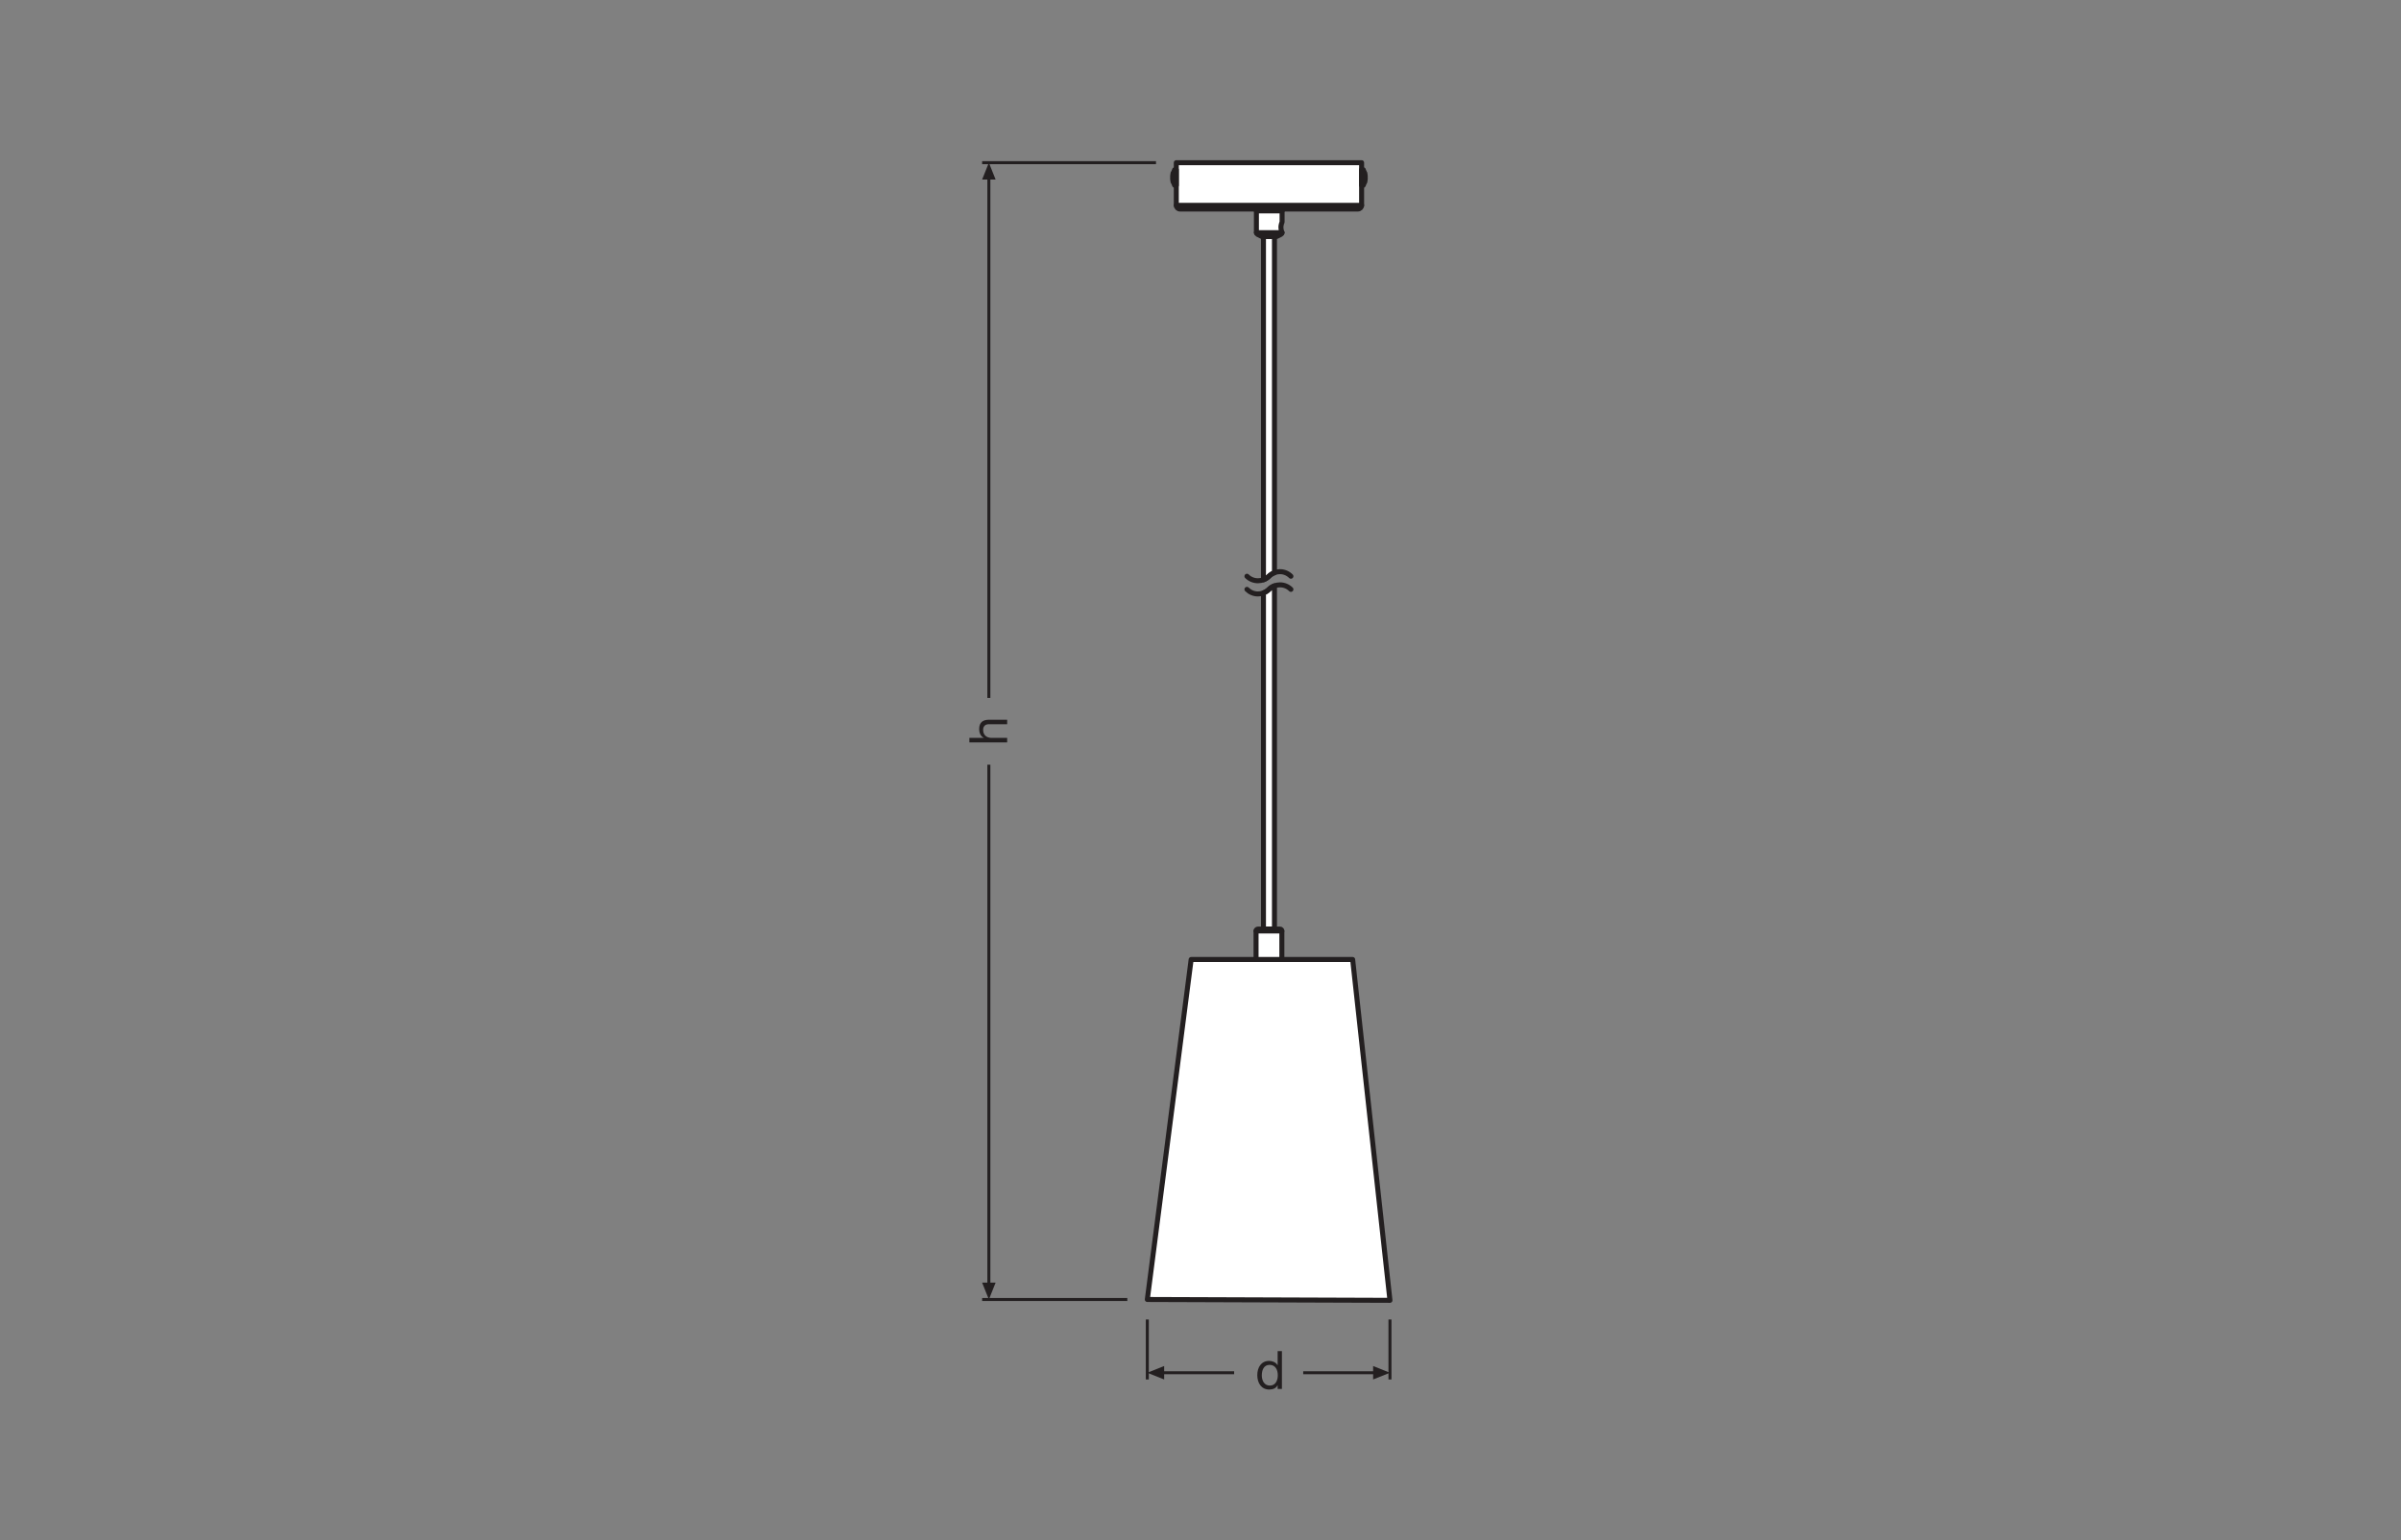<?xml version="1.0" encoding="UTF-8" standalone="no"?>
<!-- Created with Inkscape (http://www.inkscape.org/) -->

<svg
   version="1.1"
   id="svg2"
   xml:space="preserve"
   width="453.543"
   height="291.024"
   viewBox="0 0 453.543 291.024"
   sodipodi:docname="PG_DAM_WORKFLOW-311221_DECOR_PLASTER_CONE_PEND_E27_WT_ml_k_01.pdf"
   xmlns:inkscape="http://www.inkscape.org/namespaces/inkscape"
   xmlns:sodipodi="http://sodipodi.sourceforge.net/DTD/sodipodi-0.dtd"
   xmlns="http://www.w3.org/2000/svg"
   xmlns:svg="http://www.w3.org/2000/svg"><rect x="0" y="0" width="453.543" height="291.024" fill="#808080" stroke="none"/><defs
     id="defs6"><clipPath
       clipPathUnits="userSpaceOnUse"
       id="clipPath36"><path
         d="M 0,218.268 H 340.157 V 0 H 0 Z"
         id="path34" /></clipPath><clipPath
       clipPathUnits="userSpaceOnUse"
       id="clipPath180"><path
         d="M 0,218.268 H 340.157 V 0 H 0 Z"
         id="path178" /></clipPath></defs><sodipodi:namedview
     id="namedview4"
     pagecolor="#ffffff"
     bordercolor="#666666"
     borderopacity="1.0"
     inkscape:pageshadow="2"
     inkscape:pageopacity="0.0"
     inkscape:pagecheckerboard="0" /><g
     id="g8"
     inkscape:groupmode="layer"
     inkscape:label="PG_DAM_WORKFLOW-311221_DECOR_PLASTER_CONE_PEND_E27_WT_ml_k_01"
     transform="matrix(1.333,0,0,-1.333,0,291.024)"><g
       id="g10"
       transform="translate(163.815,195.262)"><path
         d="M 0,0 H -24.639"
         style="fill:none;stroke:#231f20;stroke-width:0.425;stroke-linecap:butt;stroke-linejoin:round;stroke-miterlimit:10;stroke-dasharray:none;stroke-opacity:1"
         id="path12" /></g><g
       id="g14"
       transform="translate(155.408,195.262)"><path
         d="M 0,0 V 0"
         style="fill:none;stroke:#231f20;stroke-width:0.425;stroke-linecap:butt;stroke-linejoin:round;stroke-miterlimit:10;stroke-dasharray:none;stroke-opacity:1"
         id="path16" /></g><g
       id="g18"
       transform="translate(159.751,34.117)"><path
         d="M 0,0 H -20.575"
         style="fill:none;stroke:#231f20;stroke-width:0.425;stroke-linecap:butt;stroke-linejoin:round;stroke-miterlimit:10;stroke-dasharray:none;stroke-opacity:1"
         id="path20" /></g><g
       id="g22"
       transform="translate(162.585,31.282)"><path
         d="M 0,0 V -8.504"
         style="fill:none;stroke:#231f20;stroke-width:0.425;stroke-linecap:butt;stroke-linejoin:round;stroke-miterlimit:10;stroke-dasharray:none;stroke-opacity:1"
         id="path24" /></g><g
       id="g26"
       transform="translate(196.97,31.282)"><path
         d="M 0,0 V -8.504"
         style="fill:none;stroke:#231f20;stroke-width:0.425;stroke-linecap:butt;stroke-linejoin:round;stroke-miterlimit:10;stroke-dasharray:none;stroke-opacity:1"
         id="path28" /></g><g
       id="g30"><g
         id="g32"
         clip-path="url(#clipPath36)"><g
           id="g38"
           transform="translate(180.603,184.794)"><path
             d="m 0,0 v -47.655 c -0.29,-0.11 -0.56,-0.28 -0.78,-0.5 -0.22,-0.22 -0.49,-0.39 -0.78,-0.5 V 0 Z"
             style="fill:#ffffff;fill-opacity:1;fill-rule:nonzero;stroke:none"
             id="path40" /></g><g
           id="g42"
           transform="translate(180.603,184.794)"><path
             d="m 0,0 v -47.655 c -0.29,-0.11 -0.56,-0.28 -0.78,-0.5 -0.22,-0.22 -0.49,-0.39 -0.78,-0.5 V 0 Z"
             style="fill:none;stroke:#231f20;stroke-width:0.709;stroke-linecap:round;stroke-linejoin:round;stroke-miterlimit:10;stroke-dasharray:none;stroke-opacity:1"
             id="path44" /></g><g
           id="g46"
           transform="translate(179.823,134.779)"><path
             d="M 0,0 C 0.22,0.22 0.49,0.39 0.78,0.5 V -48.155 H -0.78 V -0.5 C -0.49,-0.39 -0.22,-0.22 0,0"
             style="fill:#ffffff;fill-opacity:1;fill-rule:nonzero;stroke:none"
             id="path48" /></g><g
           id="g50"
           transform="translate(179.823,134.779)"><path
             d="M 0,0 C 0.22,0.22 0.49,0.39 0.78,0.5 V -48.155 H -0.78 V -0.5 C -0.49,-0.39 -0.22,-0.22 0,0 Z"
             style="fill:none;stroke:#231f20;stroke-width:0.709;stroke-linecap:round;stroke-linejoin:round;stroke-miterlimit:10;stroke-dasharray:none;stroke-opacity:1"
             id="path52" /></g><g
           id="g54"
           transform="translate(168.793,82.311)"><path
             d="m 0,0 h 22.89 l 5.285,-48.314 -34.383,0.12 6.154,47.754 z"
             style="fill:#ffffff;fill-opacity:1;fill-rule:nonzero;stroke:none"
             id="path56" /></g><g
           id="g58"
           transform="translate(168.793,82.311)"><path
             d="m 0,0 h 22.89 l 5.285,-48.314 -34.383,0.12 6.154,47.754 z"
             style="fill:none;stroke:#231f20;stroke-width:0.709;stroke-linecap:round;stroke-linejoin:round;stroke-miterlimit:10;stroke-dasharray:none;stroke-opacity:1"
             id="path60" /></g><g
           id="g62"
           transform="translate(192.951,195.262)"><path
             d="m 0,0 v -1.006 -5.038 c 0,-0.29 -0.235,-0.525 -0.525,-0.525 h -25.207 c -0.291,0 -0.526,0.235 -0.526,0.525 V 0 Z"
             style="fill:#ffffff;fill-opacity:1;fill-rule:nonzero;stroke:none"
             id="path64" /></g><g
           id="g66"
           transform="translate(192.951,195.262)"><path
             d="m 0,0 v -1.006 -5.038 c 0,-0.29 -0.235,-0.525 -0.525,-0.525 h -25.207 c -0.291,0 -0.526,0.235 -0.526,0.525 V 0 Z"
             style="fill:none;stroke:#231f20;stroke-width:0.709;stroke-linecap:round;stroke-linejoin:round;stroke-miterlimit:10;stroke-dasharray:none;stroke-opacity:1"
             id="path68" /></g><g
           id="g70"
           transform="translate(193.213,192.319)"><path
             d="m 0,0 c 0.092,0.025 0.163,0.099 0.185,0.191 0,0 0.015,0.065 0.015,0.065 H 0.198 c 0.033,0.156 0.054,0.314 0.06,0.473 h -0.06 c 0.003,0.075 0.003,0.149 0,0.224 h 0.06 C 0.252,1.112 0.231,1.27 0.198,1.426 c 0,0 0.002,0 0.002,0 L 0.185,1.49 C 0.163,1.583 0.092,1.656 0,1.682 Z"
             style="fill:#ffffff;fill-opacity:1;fill-rule:nonzero;stroke:none"
             id="path72" /></g><g
           id="g74"
           transform="translate(193.213,192.319)"><path
             d="m 0,0 c 0.092,0.025 0.163,0.099 0.185,0.191 0,0 0.015,0.065 0.015,0.065 H 0.198 c 0.033,0.156 0.054,0.314 0.06,0.473 h -0.06 c 0.003,0.075 0.003,0.149 0,0.224 h 0.06 C 0.252,1.112 0.231,1.27 0.198,1.426 c 0,0 0.002,0 0.002,0 L 0.185,1.49 C 0.163,1.583 0.092,1.656 0,1.682 Z"
             style="fill:none;stroke:#231f20;stroke-width:0.709;stroke-linecap:round;stroke-linejoin:round;stroke-miterlimit:10;stroke-dasharray:none;stroke-opacity:1"
             id="path76" /></g><g
           id="g78"
           transform="translate(192.951,194.264)"><path
             d="m 0,0 h 0.21 c 0.029,0 0.053,-0.024 0.053,-0.053 v -2.102 c 0,-0.029 -0.024,-0.052 -0.053,-0.052 0,0 -0.144,0 -0.144,0 H 0 Z"
             style="fill:#ffffff;fill-opacity:1;fill-rule:nonzero;stroke:none"
             id="path80" /></g><g
           id="g82"
           transform="translate(192.951,194.264)"><path
             d="m 0,0 h 0.21 c 0.029,0 0.053,-0.024 0.053,-0.053 v -2.102 c 0,-0.029 -0.024,-0.052 -0.053,-0.052 0,0 -0.144,0 -0.144,0 H 0 Z"
             style="fill:none;stroke:#231f20;stroke-width:0.709;stroke-linecap:round;stroke-linejoin:round;stroke-miterlimit:10;stroke-dasharray:none;stroke-opacity:1"
             id="path84" /></g><g
           id="g86"
           transform="translate(166.43,194.001)"><path
             d="m 0,0 c -0.092,-0.025 -0.163,-0.099 -0.185,-0.191 0,0 -0.015,-0.065 -0.015,-0.065 h 0.002 c -0.033,-0.156 -0.054,-0.314 -0.06,-0.473 h 0.06 c -0.003,-0.075 -0.003,-0.149 0,-0.224 h -0.06 c 0.006,-0.159 0.027,-0.317 0.06,-0.473 0,0 -0.002,0 -0.002,0 L -0.185,-1.49 C -0.163,-1.583 -0.092,-1.656 0,-1.682 Z"
             style="fill:#ffffff;fill-opacity:1;fill-rule:nonzero;stroke:none"
             id="path88" /></g><g
           id="g90"
           transform="translate(166.43,194.001)"><path
             d="m 0,0 c -0.092,-0.025 -0.163,-0.099 -0.185,-0.191 0,0 -0.015,-0.065 -0.015,-0.065 h 0.002 c -0.033,-0.156 -0.054,-0.314 -0.06,-0.473 h 0.06 c -0.003,-0.075 -0.003,-0.149 0,-0.224 h -0.06 c 0.006,-0.159 0.027,-0.317 0.06,-0.473 0,0 -0.002,0 -0.002,0 L -0.185,-1.49 C -0.163,-1.583 -0.092,-1.656 0,-1.682 Z"
             style="fill:none;stroke:#231f20;stroke-width:0.709;stroke-linecap:round;stroke-linejoin:round;stroke-miterlimit:10;stroke-dasharray:none;stroke-opacity:1"
             id="path92" /></g><g
           id="g94"
           transform="translate(166.693,192.056)"><path
             d="m 0,0 h -0.21 c -0.029,0 -0.053,0.024 -0.053,0.053 v 2.102 c 0,0.029 0.024,0.052 0.053,0.052 0,0 0.144,0 0.144,0 H 0 Z"
             style="fill:#ffffff;fill-opacity:1;fill-rule:nonzero;stroke:none"
             id="path96" /></g><g
           id="g98"
           transform="translate(166.693,192.056)"><path
             d="m 0,0 h -0.21 c -0.029,0 -0.053,0.024 -0.053,0.053 v 2.102 c 0,0.029 0.024,0.052 0.053,0.052 0,0 0.144,0 0.144,0 H 0 Z"
             style="fill:none;stroke:#231f20;stroke-width:0.709;stroke-linecap:round;stroke-linejoin:round;stroke-miterlimit:10;stroke-dasharray:none;stroke-opacity:1"
             id="path100" /></g><g
           id="g102"
           transform="translate(192.949,189.218)"><path
             d="M 0,0 H -26.256"
             style="fill:none;stroke:#231f20;stroke-width:0.709;stroke-linecap:round;stroke-linejoin:round;stroke-miterlimit:10;stroke-dasharray:none;stroke-opacity:1"
             id="path104" /></g><g
           id="g106"
           transform="translate(181.423,188.693)"><path
             d="M 0,0 C 0.142,0 0.26,-0.117 0.26,-0.26 V -1.846 C 0.229,-1.92 0.2,-1.996 0.177,-2.074 0.153,-2.153 0.134,-2.233 0.12,-2.314 0.114,-2.36 0.107,-2.406 0.102,-2.453 0.098,-2.502 0.096,-2.551 0.096,-2.6 c 0,-0.086 0.008,-0.173 0.021,-0.259 0.011,-0.076 0.028,-0.152 0.048,-0.226 0.025,-0.087 0.056,-0.172 0.089,-0.256 L 0.26,-3.353 C 0.257,-3.45 0.203,-3.538 0.117,-3.581 l -0.636,-0.318 h -2.082 l -0.634,0.318 c -0.088,0.044 -0.144,0.134 -0.144,0.232 v 3.089 c 0,0.143 0.117,0.26 0.261,0.26 z"
             style="fill:#ffffff;fill-opacity:1;fill-rule:nonzero;stroke:none"
             id="path108" /></g><g
           id="g110"
           transform="translate(181.423,188.693)"><path
             d="M 0,0 C 0.142,0 0.26,-0.117 0.26,-0.26 V -1.846 C 0.229,-1.92 0.2,-1.996 0.177,-2.074 0.153,-2.153 0.134,-2.233 0.12,-2.314 0.114,-2.36 0.107,-2.406 0.102,-2.453 0.098,-2.502 0.096,-2.551 0.096,-2.6 c 0,-0.086 0.008,-0.173 0.021,-0.259 0.011,-0.076 0.028,-0.152 0.048,-0.226 0.025,-0.087 0.056,-0.172 0.089,-0.256 L 0.26,-3.353 C 0.257,-3.45 0.203,-3.538 0.117,-3.581 l -0.636,-0.318 h -2.082 l -0.634,0.318 c -0.088,0.044 -0.144,0.134 -0.144,0.232 v 3.089 c 0,0.143 0.117,0.26 0.261,0.26 z"
             style="fill:none;stroke:#231f20;stroke-width:0.709;stroke-linecap:round;stroke-linejoin:round;stroke-miterlimit:10;stroke-dasharray:none;stroke-opacity:1"
             id="path112" /></g><g
           id="g114"
           transform="translate(181.68,185.345)"><path
             d="M 0,0 H -3.636"
             style="fill:none;stroke:#231f20;stroke-width:0.709;stroke-linecap:round;stroke-linejoin:round;stroke-miterlimit:10;stroke-dasharray:none;stroke-opacity:1"
             id="path116" /></g><g
           id="g118"
           transform="translate(181.68,188.424)"><path
             d="M 0,0 H -3.636"
             style="fill:none;stroke:#231f20;stroke-width:0.709;stroke-linecap:round;stroke-linejoin:round;stroke-miterlimit:10;stroke-dasharray:none;stroke-opacity:1"
             id="path120" /></g><g
           id="g122"
           transform="translate(181.65,82.318)"><path
             d="m 0,0 v 4.038 c 0,0.145 -0.116,0.267 -0.262,0.267 h -3.133 c -0.144,0 -0.261,-0.122 -0.261,-0.267 V 0 Z"
             style="fill:#ffffff;fill-opacity:1;fill-rule:nonzero;stroke:none"
             id="path124" /></g><g
           id="g126"
           transform="translate(181.65,82.318)"><path
             d="m 0,0 v 4.038 c 0,0.145 -0.116,0.267 -0.262,0.267 h -3.133 c -0.144,0 -0.261,-0.122 -0.261,-0.267 V 0 Z"
             style="fill:none;stroke:#231f20;stroke-width:0.709;stroke-linecap:round;stroke-linejoin:round;stroke-miterlimit:10;stroke-dasharray:none;stroke-opacity:1"
             id="path128" /></g><g
           id="g130"
           transform="translate(181.65,86.356)"><path
             d="M 0,0 H -3.656"
             style="fill:none;stroke:#231f20;stroke-width:0.709;stroke-linecap:round;stroke-linejoin:round;stroke-miterlimit:10;stroke-dasharray:none;stroke-opacity:1"
             id="path132" /></g><g
           id="g134"
           transform="translate(176.703,136.639)"><path
             d="m 0,0 c 0.4,-0.4 0.95,-0.64 1.56,-0.64 0.27,0 0.54,0.05 0.78,0.14 C 2.63,-0.39 2.9,-0.22 3.12,0 3.34,0.22 3.61,0.39 3.9,0.5 4.14,0.6 4.41,0.65 4.68,0.65 5.28,0.65 5.83,0.4 6.23,0"
             style="fill:none;stroke:#231f20;stroke-width:0.709;stroke-linecap:round;stroke-linejoin:round;stroke-miterlimit:4;stroke-dasharray:none;stroke-opacity:1"
             id="path136" /></g><g
           id="g138"
           transform="translate(176.703,134.779)"><path
             d="m 0,0 c 0.4,-0.4 0.95,-0.65 1.56,-0.65 0.27,0 0.54,0.05 0.78,0.15 C 2.63,-0.39 2.9,-0.22 3.12,0 3.34,0.22 3.61,0.39 3.9,0.5 4.14,0.59 4.41,0.64 4.68,0.64 5.28,0.64 5.83,0.4 6.23,0"
             style="fill:none;stroke:#231f20;stroke-width:0.709;stroke-linecap:round;stroke-linejoin:round;stroke-miterlimit:4;stroke-dasharray:none;stroke-opacity:1"
             id="path140" /></g><g
           id="g142"
           transform="translate(141.085,36.503)"><path
             d="M 0,0 -0.953,-2.386 -1.908,0 Z"
             style="fill:#231f20;fill-opacity:1;fill-rule:nonzero;stroke:none"
             id="path144" /></g><g
           id="g146"
           transform="translate(140.131,35.783)"><path
             d="M 0,0 V 74.147"
             style="fill:none;stroke:#231f20;stroke-width:0.425;stroke-linecap:butt;stroke-linejoin:round;stroke-miterlimit:3.864;stroke-dasharray:none;stroke-opacity:1"
             id="path148" /></g><g
           id="g150"
           transform="translate(141.085,192.876)"><path
             d="M 0,0 -0.953,2.386 -1.908,0 Z"
             style="fill:#231f20;fill-opacity:1;fill-rule:nonzero;stroke:none"
             id="path152" /></g><g
           id="g154"
           transform="translate(140.131,193.596)"><path
             d="M 0,0 V -74.204"
             style="fill:none;stroke:#231f20;stroke-width:0.425;stroke-linecap:butt;stroke-linejoin:round;stroke-miterlimit:3.864;stroke-dasharray:none;stroke-opacity:1"
             id="path156" /></g><g
           id="g158"
           transform="translate(164.971,22.778)"><path
             d="M 0,0 -2.386,0.953 0,1.908 Z"
             style="fill:#231f20;fill-opacity:1;fill-rule:nonzero;stroke:none"
             id="path160" /></g><g
           id="g162"
           transform="translate(164.252,23.731)"><path
             d="M 0,0 H 10.635"
             style="fill:none;stroke:#231f20;stroke-width:0.425;stroke-linecap:butt;stroke-linejoin:round;stroke-miterlimit:3.864;stroke-dasharray:none;stroke-opacity:1"
             id="path164" /></g><g
           id="g166"
           transform="translate(194.584,22.778)"><path
             d="M 0,0 2.386,0.953 0,1.908 Z"
             style="fill:#231f20;fill-opacity:1;fill-rule:nonzero;stroke:none"
             id="path168" /></g><g
           id="g170"
           transform="translate(195.304,23.731)"><path
             d="M 0,0 H -10.628"
             style="fill:none;stroke:#231f20;stroke-width:0.425;stroke-linecap:butt;stroke-linejoin:round;stroke-miterlimit:3.864;stroke-dasharray:none;stroke-opacity:1"
             id="path172" /></g></g></g><g
       id="g174"><g
         id="g176"
         clip-path="url(#clipPath180)"><g
           id="g182"
           transform="translate(179.949,21.913)"><path
             d="m 0,0 c 0.819,0 1.126,0.743 1.126,1.464 0,0.759 -0.328,1.472 -1.162,1.472 -0.826,0 -1.105,-0.744 -1.105,-1.501 C -1.141,0.706 -0.784,0 0,0 M 1.71,-0.473 H 1.104 V 0.053 H 1.09 c -0.199,-0.428 -0.662,-0.615 -1.176,-0.615 -1.133,0 -1.695,0.945 -1.695,2.041 0,1.096 0.555,2.02 1.681,2.02 0.371,0 0.926,-0.15 1.19,-0.608 H 1.104 V 4.888 H 1.71 Z"
             style="fill:#231f20;fill-opacity:1;fill-rule:nonzero;stroke:none"
             id="path184" /></g><g
           id="g186"
           transform="translate(137.366,113.085)"><path
             d="M 0,0 V 0.638 H 2.05 V 0.653 C 1.577,0.855 1.389,1.419 1.389,1.877 c 0,1.02 0.586,1.336 1.419,1.336 H 5.36 V 2.575 H 2.732 c -0.48,0 -0.78,-0.301 -0.78,-0.788 0,-0.773 0.518,-1.149 1.216,-1.149 H 5.36 L 5.36,0 Z"
             style="fill:#231f20;fill-opacity:1;fill-rule:nonzero;stroke:none"
             id="path188" /></g></g></g></g></svg>
